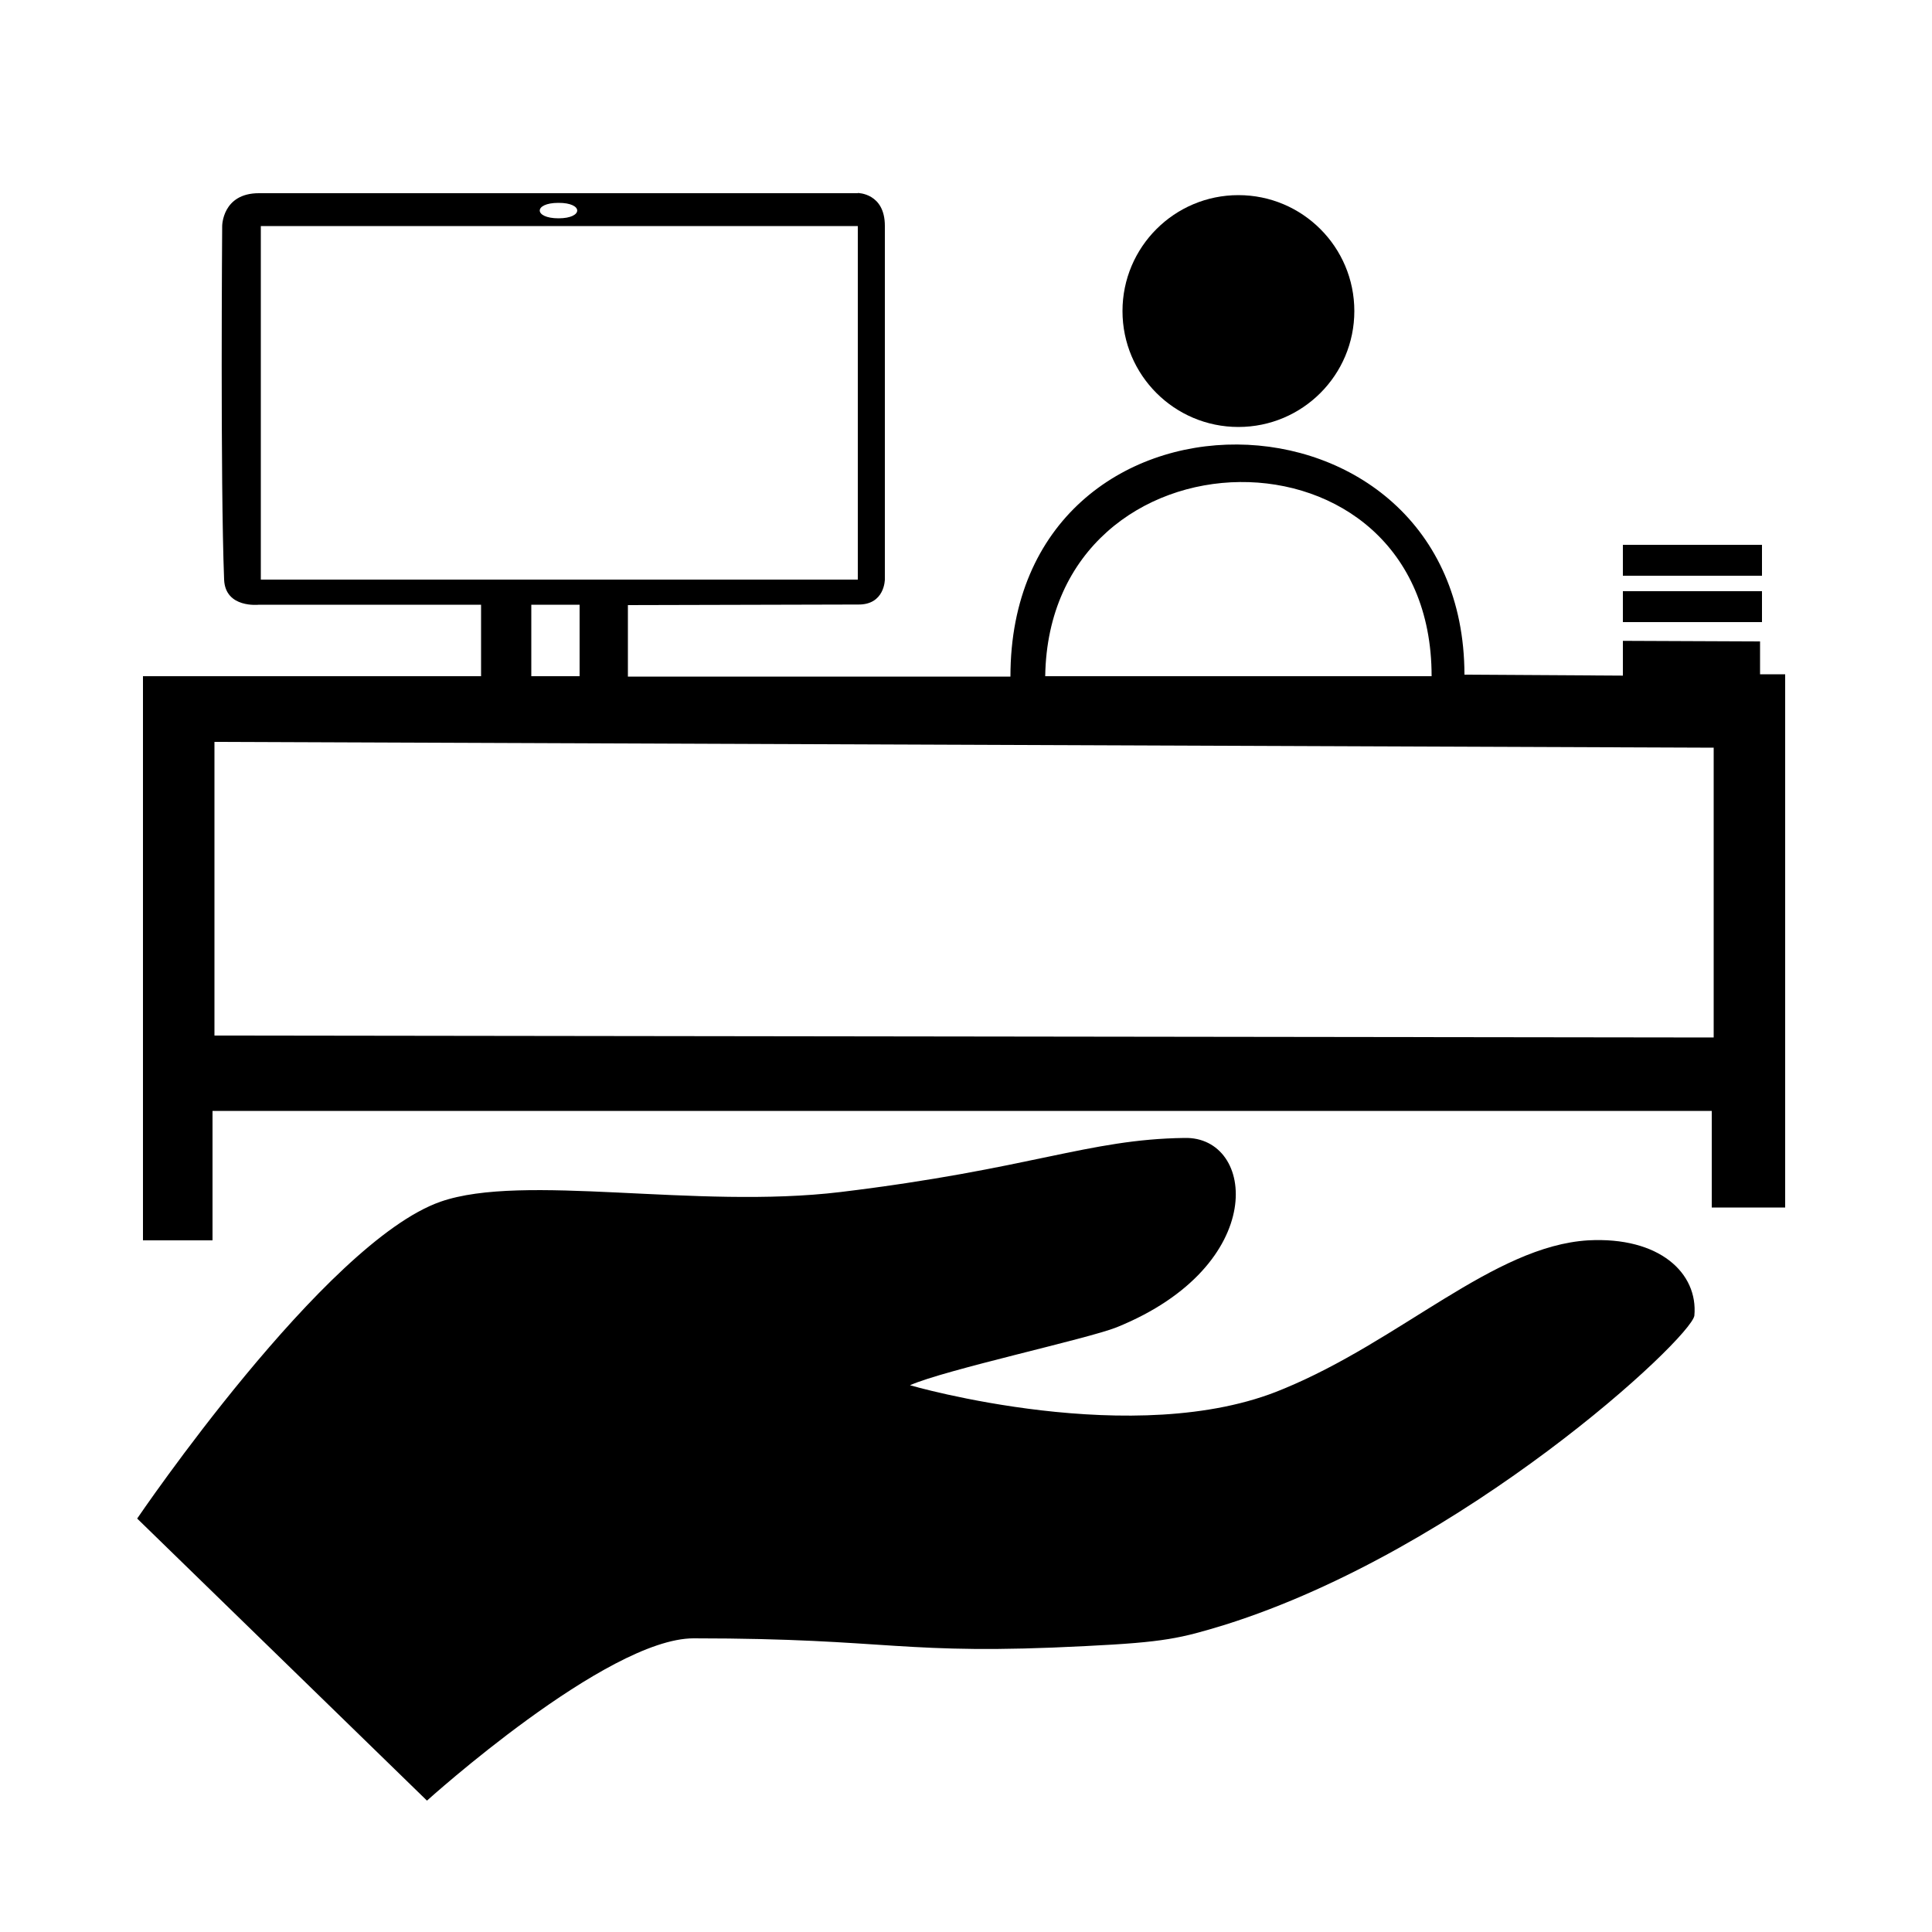 <svg width="1em" height="1em" viewBox="0 0 1000 1000" xmlns="http://www.w3.org/2000/svg"><path d="m444 100h-310c-19 0-19 17-19 17s-1 132 1 183c.6 15 18 13 18 13h115v37h-175v292h36v-67h776v50h38v-276h-13v-17l-71-.3v18l-82-.5c-.3-157-235-161-235 1h-198v-37l119-.3c14 .3 14-13 14-13v-183c0-17-14-17-14-17zm-155 5c13-.1 13 8 .1 8s-13-8-.1-8zm-154 12h309v183h-309zm606 233h-200c2-132 200-136 200 0zm-466-37h25v37h-25zm-164 71 776 3v150l-776-1z"/><g fill="IconColor2"><path d="m822 642c-49 3-97 52-158 77-76 32-193-2-193-2 18-8 92-24 107-30 79-32 72-99 35-98-50 .7-79 16-178 28-75 9-164-10-207 5-60 21-157 164-157 164l150 146s93-84 138-84c103 0 107 9 203 4 41-2 49-4 72-11 124-39 241-148 243-160 2-22-18-41-55-39z"/><circle cx="641" cy="161" r="60"/><rect x="840" y="306" width="72" height="16"/><rect x="840" y="282" width="72" height="16"/></g></svg>
